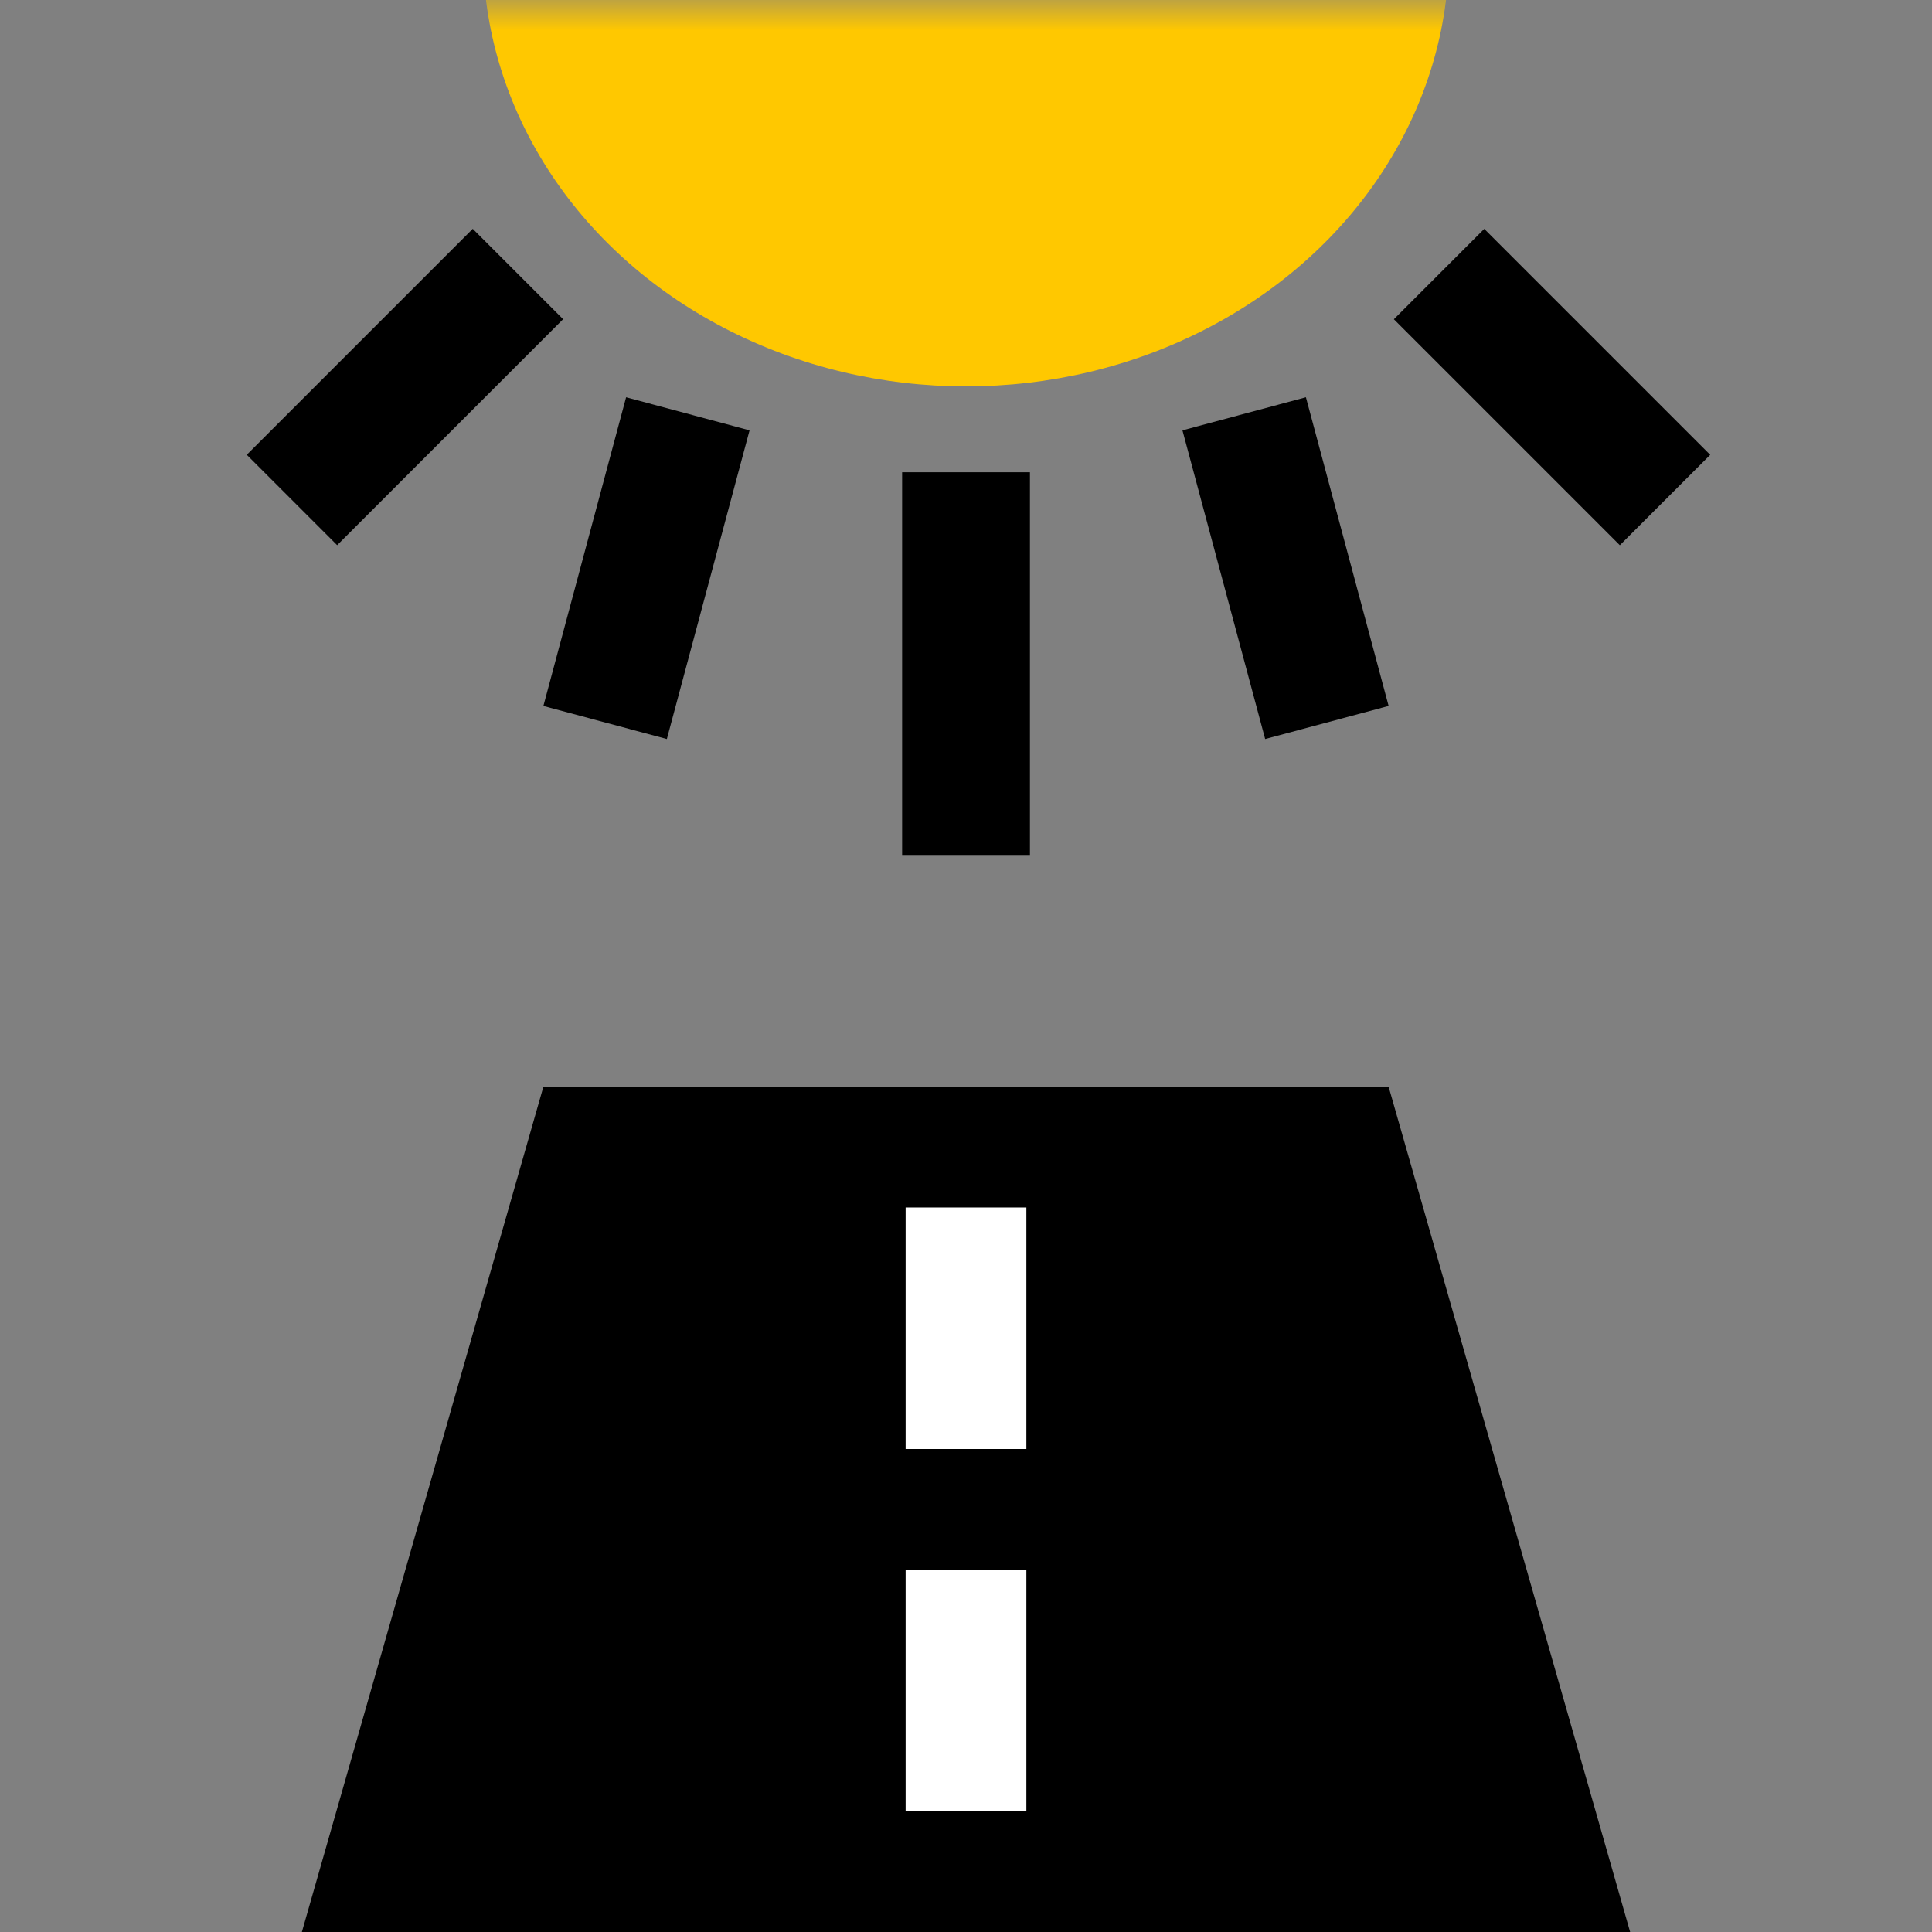 <?xml version="1.0" encoding="utf-8"?>
<svg width="32" height="32" viewBox="0 0 32 32" fill="none" xmlns="http://www.w3.org/2000/svg">
<rect x="0" y="0" width="32" height="32" fill="#808080" stroke="none"/>
<path d="M9 18H23L27 32H5L9 18Z" fill="black"/>
<rect x="17.059" y="7.822" width="6.351" height="2.117" transform="rotate(90 17.059 7.822)" fill="black"/>
<rect x="21.63" y="6.58" width="5.293" height="2.117" transform="rotate(75 21.63 6.58)" fill="black"/>
<rect x="24.584" y="3.791" width="5.293" height="2.117" transform="rotate(45 24.584 3.791)" fill="black"/>
<rect x="12.415" y="7.128" width="5.293" height="2.117" transform="rotate(105 12.415 7.128)" fill="black"/>
<rect x="9.327" y="5.287" width="5.293" height="2.117" transform="rotate(135 9.327 5.287)" fill="black"/>
<rect x="15" y="26" width="2" height="4" fill="white"/>
<rect x="15" y="20" width="2" height="4" fill="white"/>
<mask id="mask0_6792_32574" style="mask-type:alpha" maskUnits="userSpaceOnUse" x="6" y="0" width="20" height="8">
<rect x="6.667" width="18.667" height="8" fill="#D9D9D9"/>
</mask>
<g mask="url(#mask0_6792_32574)">
<ellipse cx="16" cy="-0.8" rx="8" ry="7.2" fill="#FFC800"/>
</g>
</svg>
